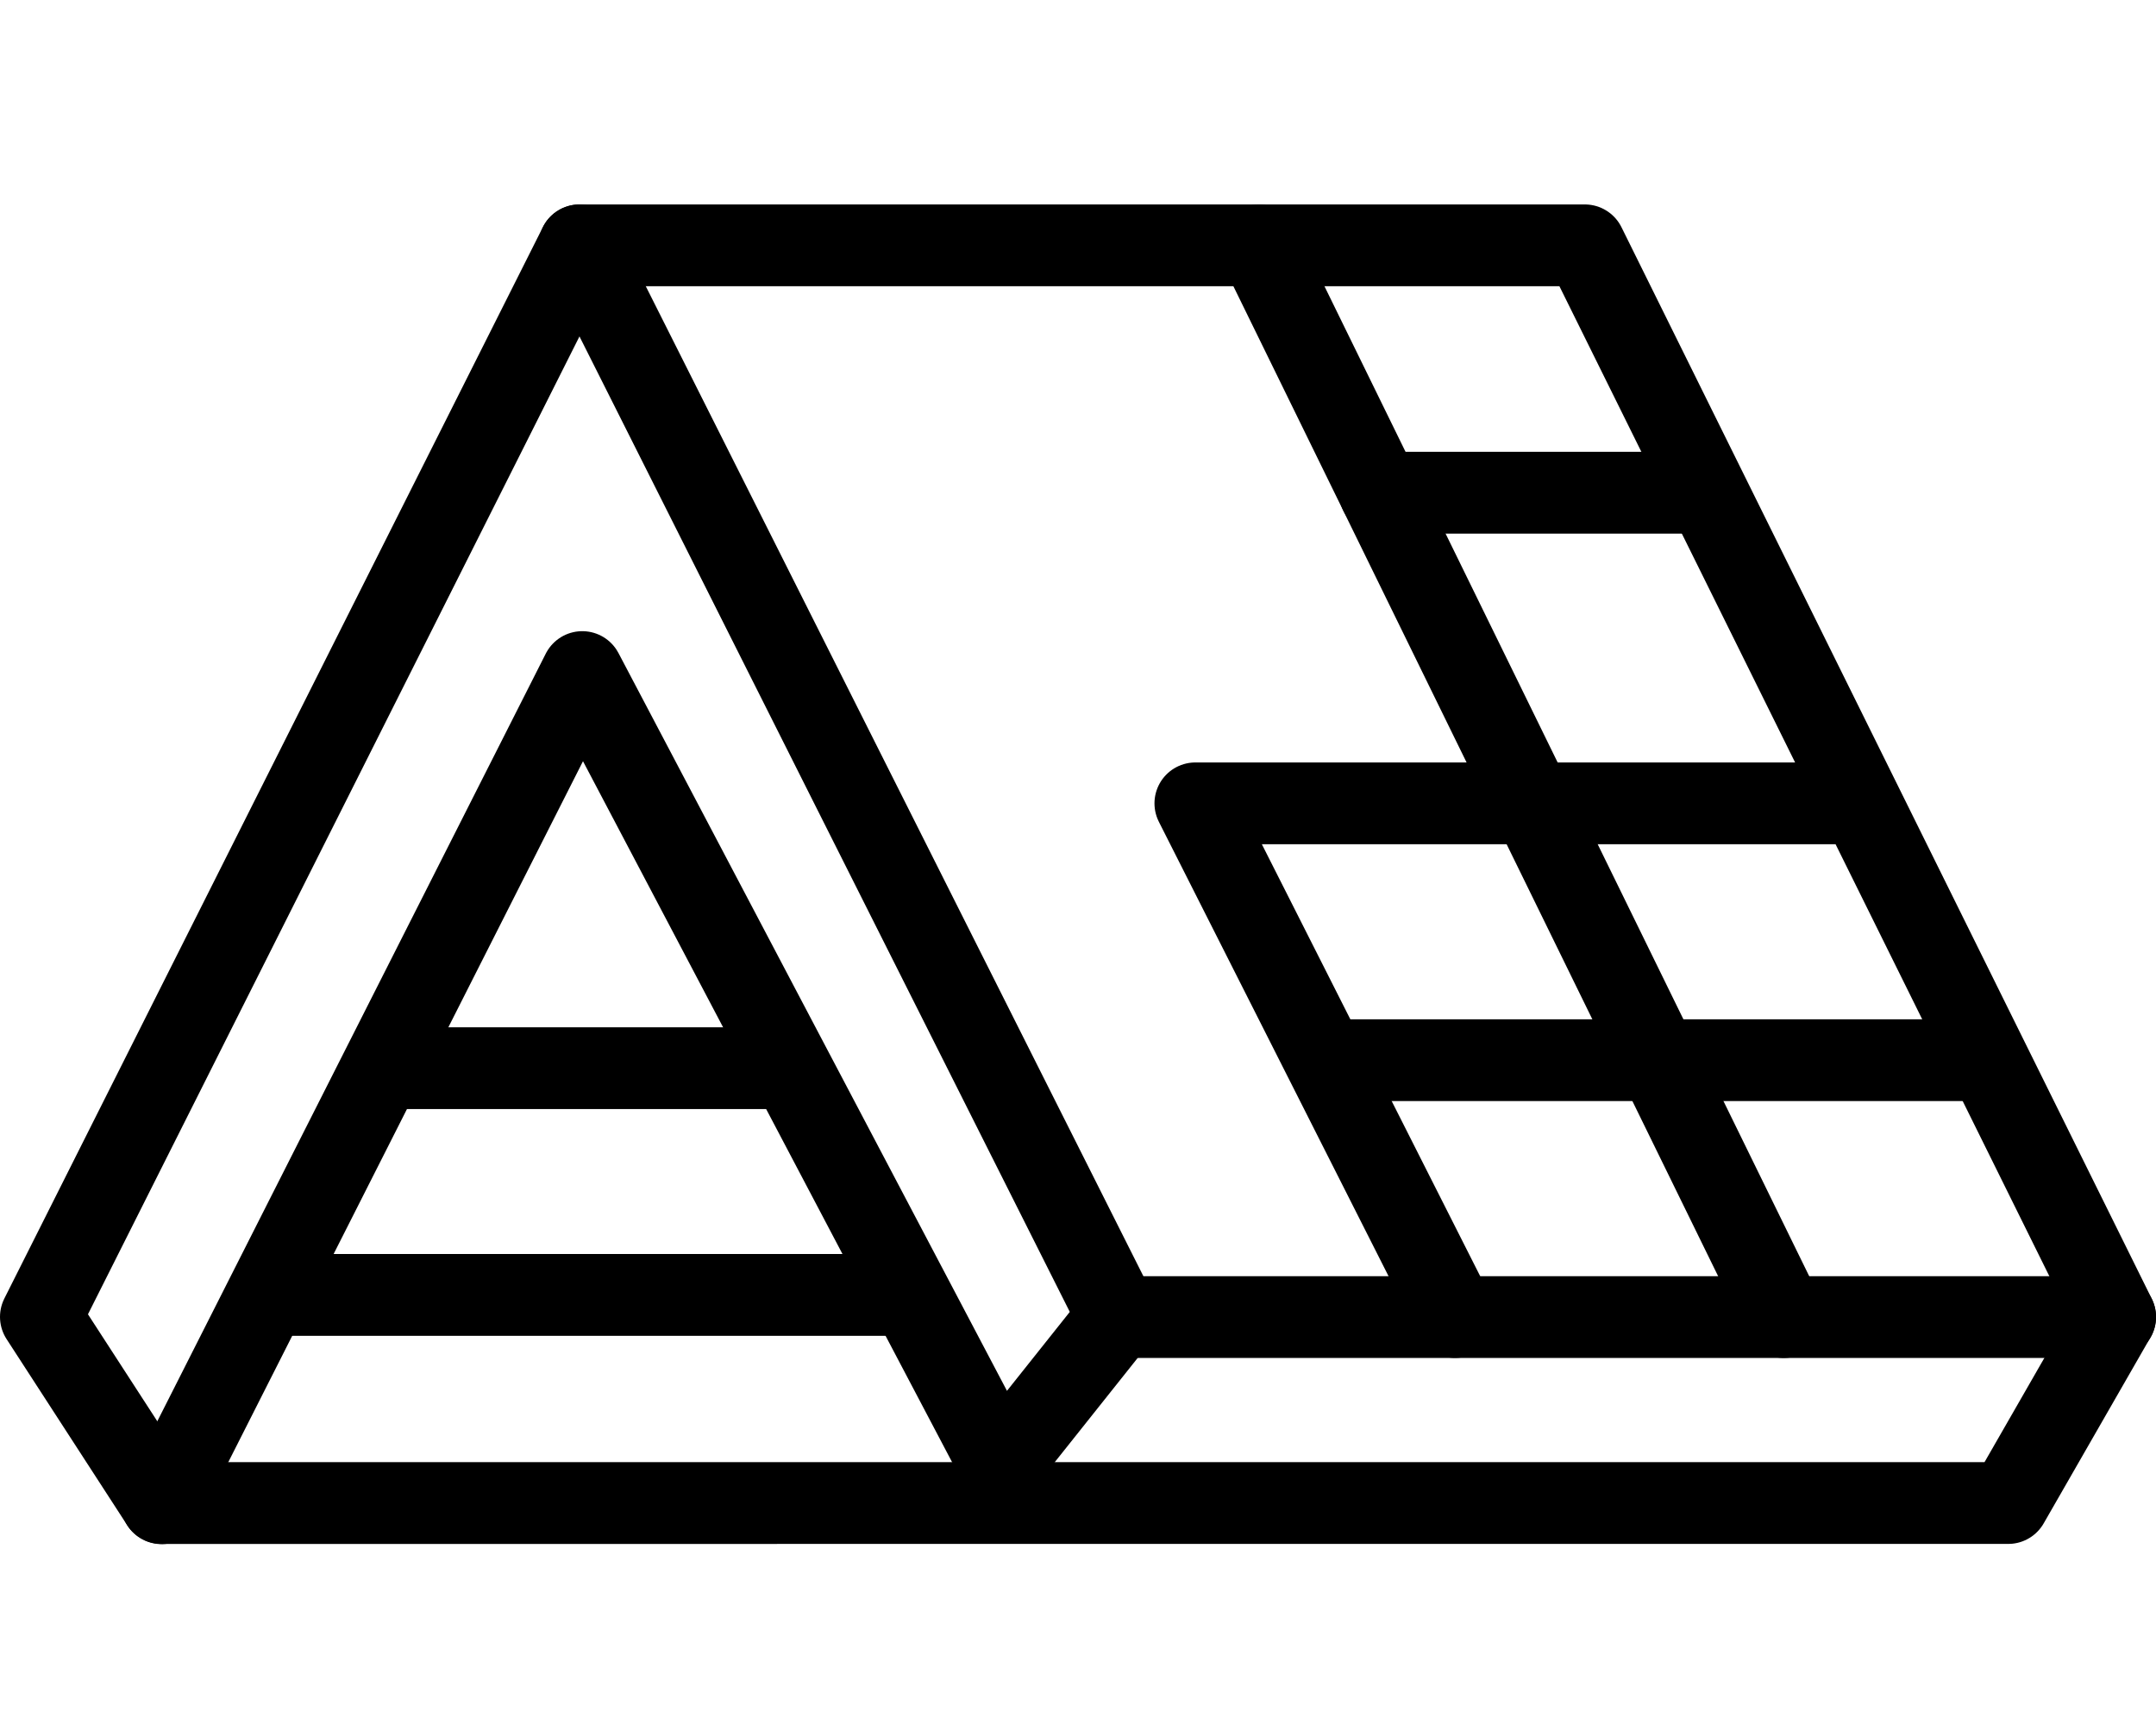 <?xml version="1.0" encoding="utf-8"?>
<svg xmlns="http://www.w3.org/2000/svg" width="52.72" height="42" viewBox="0 0 52.72 42">
  <g id="tab-roof-restoration" transform="translate(-180 -1778)">
    <rect id="Rectangle_27689" data-name="Rectangle 27689" width="52" height="42" transform="translate(180 1778)" fill="none"/>
    <g id="Group_14784" data-name="Group 14784" transform="translate(29.814 -641.237)">
      <path id="Path_2616" data-name="Path 2616" d="M1,27.2,14.17,1H38.753L51.72,27.2l-2.614,4.552H3.951Z" transform="translate(150.186 2424.236)" fill="none" stroke="#000" stroke-linecap="round" stroke-linejoin="round" stroke-width="2"/>
      <path id="Path_2617" data-name="Path 2617" d="M12.7,31.756,22.985,11.433,33.2,30.831l.033-.045L36.087,27.2,22.917,1" transform="translate(141.439 2424.237)" fill="none" stroke="#000" stroke-linecap="round" stroke-linejoin="round" stroke-width="2"/>
      <line id="Line_19" data-name="Line 19" x2="24.381" transform="translate(177.526 2451.441)" fill="none" stroke="#000" stroke-linecap="round" stroke-linejoin="round" stroke-width="2"/>
      <path id="Path_2618" data-name="Path 2618" d="M156.42,85.6,150.071,73.04h15.663" transform="translate(29.345 2365.84)" fill="none" stroke="#000" stroke-linecap="round" stroke-linejoin="round" stroke-width="2"/>
      <line id="Line_20" data-name="Line 20" x1="12.832" y1="26.204" transform="translate(180.97 2425.237)" fill="none" stroke="#000" stroke-linecap="round" stroke-linejoin="round" stroke-width="2"/>
      <path id="Path_2620" data-name="Path 2620" d="M0,0H7.448" transform="translate(183.932 2431.285)" fill="none" stroke="#000" stroke-linecap="round" stroke-width="2"/>
      <line id="Line_22" data-name="Line 22" x2="15.757" transform="translate(182.658 2445.16)" fill="none" stroke="#000" stroke-linecap="round" stroke-linejoin="round" stroke-width="2"/>
      <line id="Line_23" data-name="Line 23" x2="15.103" transform="translate(156.814 2450.899)" fill="none" stroke="#000" stroke-linecap="round" stroke-linejoin="round" stroke-width="2"/>
      <path id="Path_2619" data-name="Path 2619" d="M-1,0H8.432" transform="translate(160.696 2445.355)" fill="none" stroke="#000" stroke-linecap="round" stroke-width="2"/>
    </g>
  </g>
</svg>
